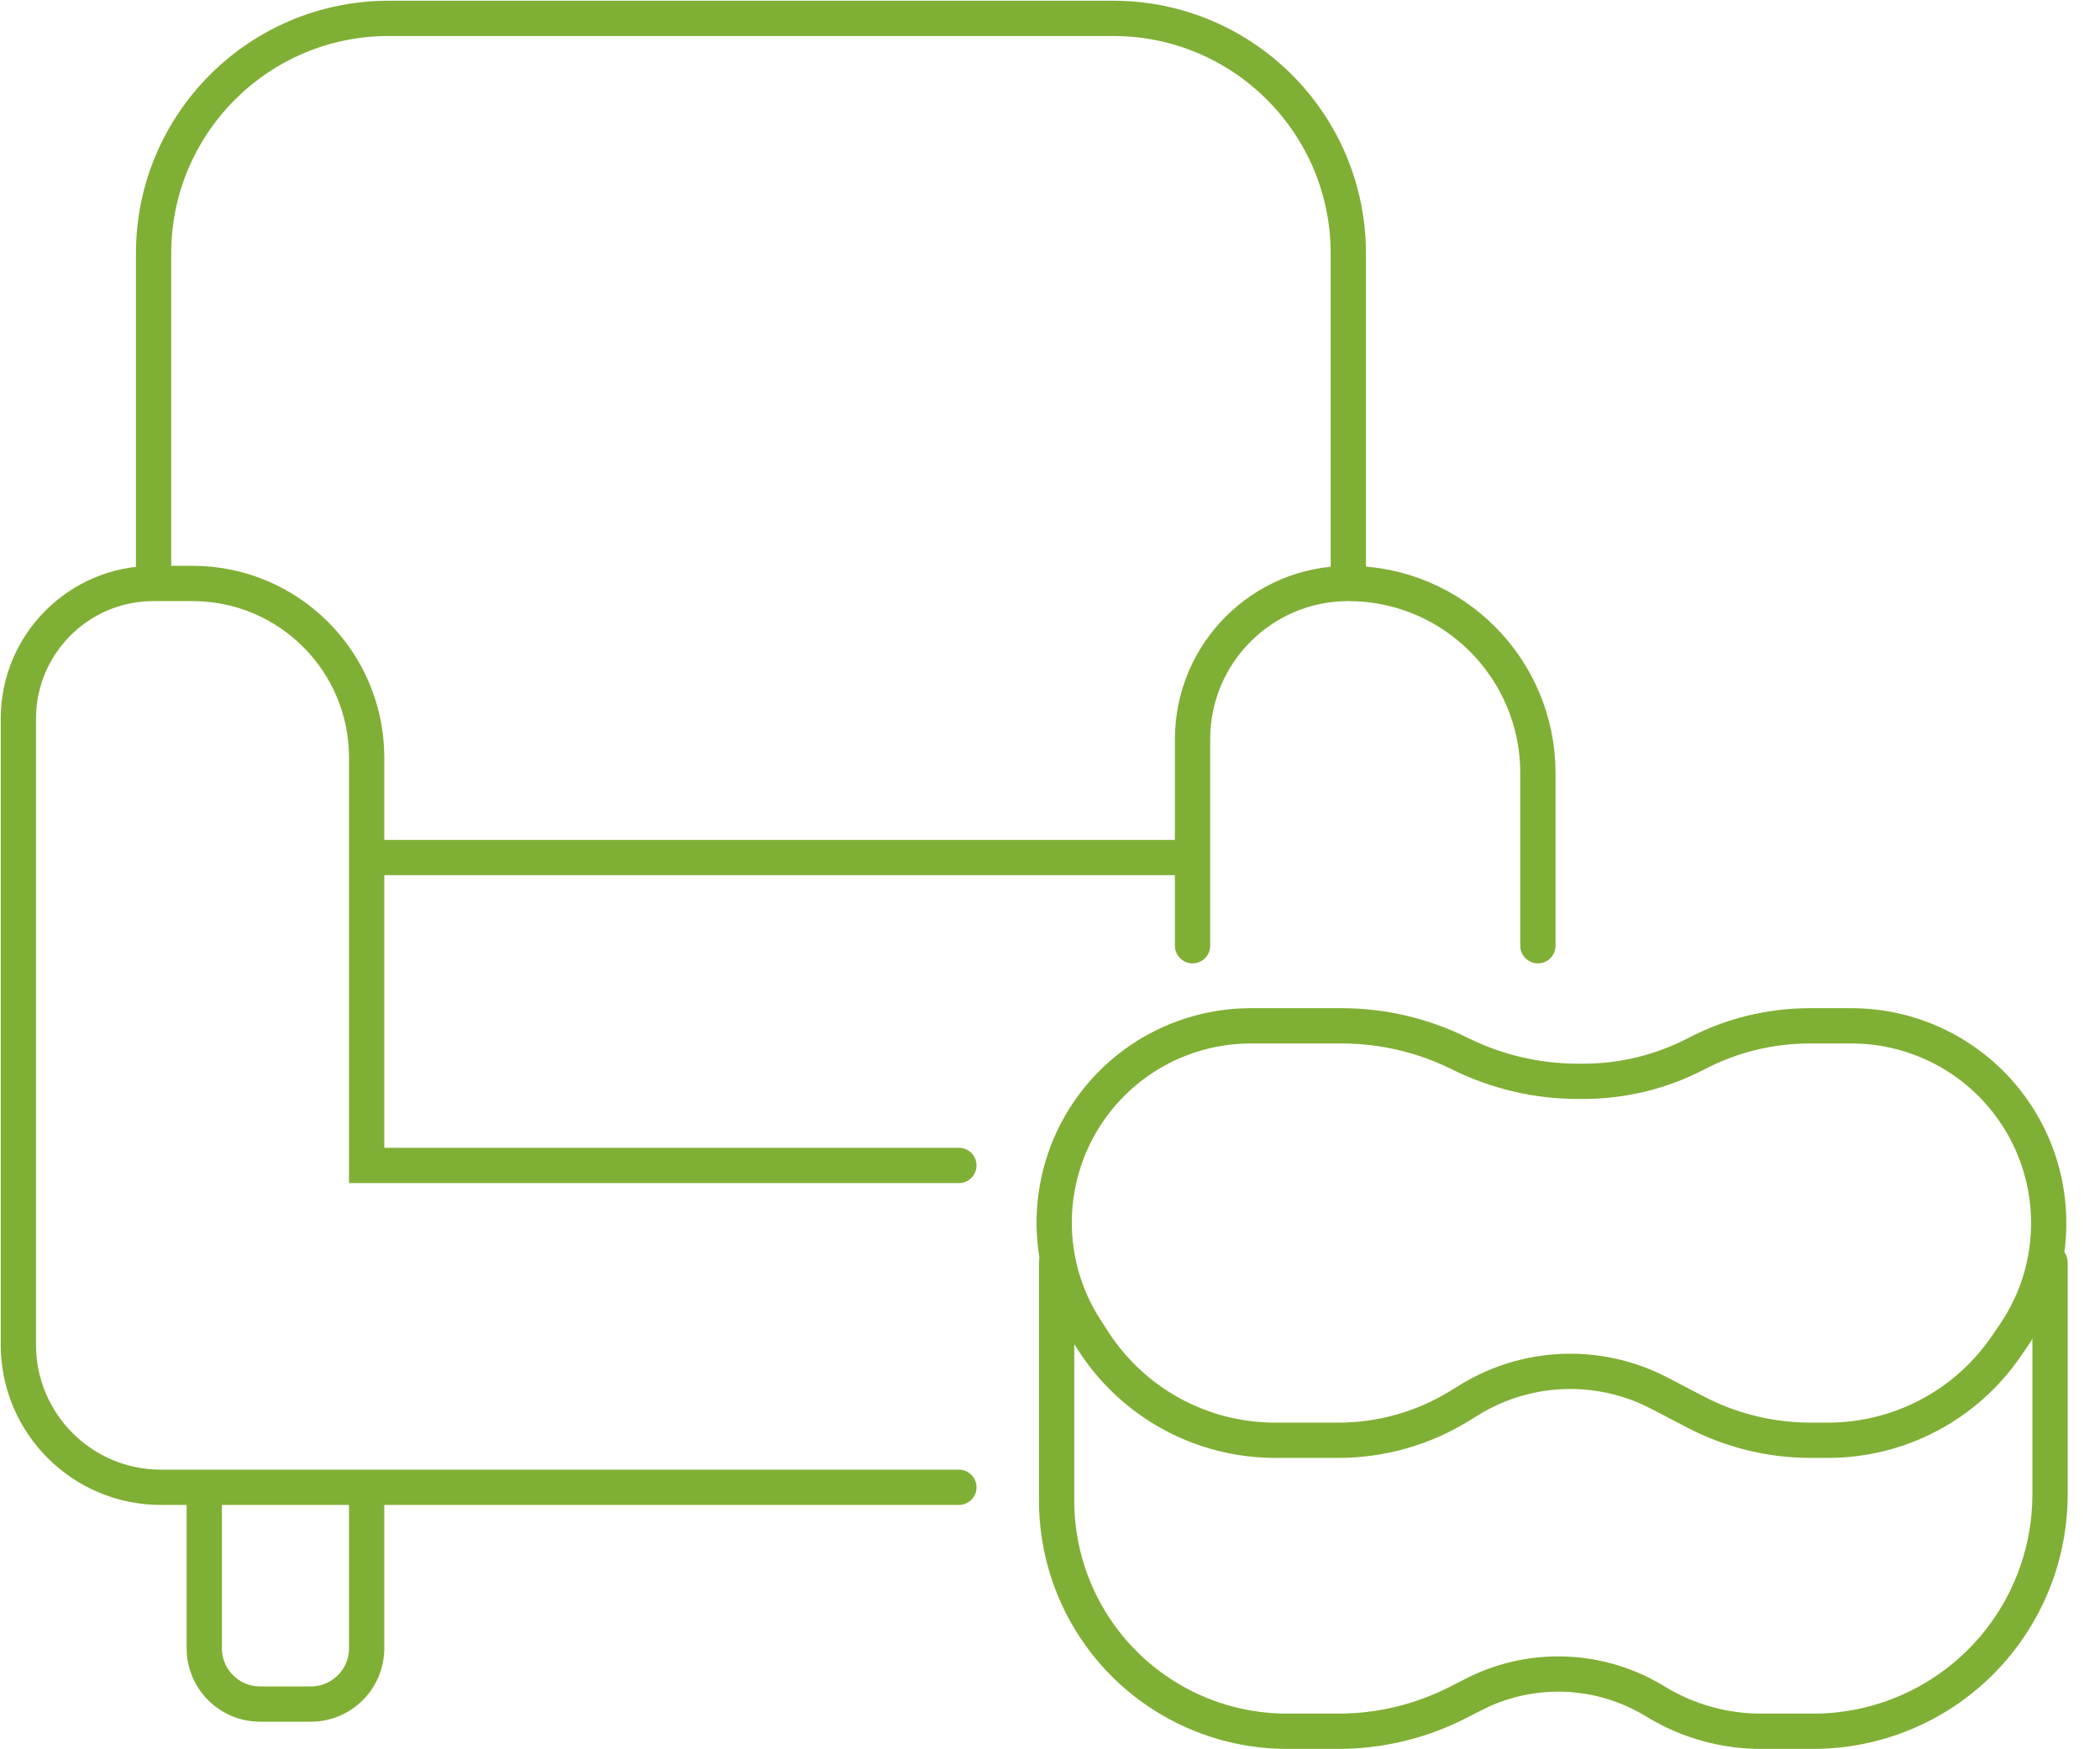 <svg width="1429" height="1190" viewBox="0 0 1429 1190" fill="none" xmlns="http://www.w3.org/2000/svg">
<path d="M851.226 698H912.919C940.829 698 968.359 704.463 993.354 716.881C1018.35 729.3 1045.88 735.762 1073.79 735.762H1077.49C1104.3 735.762 1130.71 729.285 1154.48 716.881C1178.25 704.478 1204.66 698 1231.46 698H1259.86C1298.92 698 1336.04 715.013 1361.55 744.6C1401.31 790.733 1405.03 857.853 1370.62 908.103L1365.13 916.119C1337.75 956.099 1292.41 980 1243.95 980H1232.13C1204.88 980 1178.04 973.425 1153.88 960.833L1129.15 947.945C1110.44 938.193 1089.65 933.102 1068.55 933.102C1044.23 933.102 1020.39 939.865 999.699 952.635L993.354 956.551C968.51 971.881 939.892 980 910.699 980H867.692C817.72 980 771.16 954.651 744.039 912.679L738.779 904.54C707.306 855.833 710.769 792.402 747.357 747.411C772.78 716.149 810.932 698 851.226 698Z" stroke="#80AF35" stroke-width="24" stroke-linecap="round"/>
<path d="M719 859V1021.14C719 1053.99 729.314 1086.02 748.487 1112.69V1112.69C777.957 1153.69 825.362 1178 875.856 1178H910.726C938.918 1178 966.71 1171.33 991.829 1158.53L1003.03 1152.82C1020.79 1143.77 1040.43 1139.05 1060.36 1139.05V1139.05C1083.17 1139.05 1105.55 1145.23 1125.13 1156.93L1127.8 1158.53C1149.12 1171.27 1173.5 1178 1198.35 1178H1233.89C1283.92 1178 1331.11 1154.76 1361.61 1115.09V1115.09C1383.26 1086.93 1395 1052.41 1395 1016.89V859" stroke="#80AF35" stroke-width="24" stroke-linecap="round"/>
<path d="M1046.5 643.5V526C1046.5 454.755 988.745 397 917.5 397V397M811.5 643.5V583.5M811.5 583.5V503C811.5 444.458 858.958 397 917.5 397V397M811.5 583.5H249.5M249.5 583.5V793H652.5M249.5 583.5V515.5C249.5 450.054 196.446 397 131 397V397H104.5M652.5 1012H249.5M139 1012H109.5C55.928 1012 12.5 968.572 12.5 915V489C12.5 438.19 53.69 397 104.5 397V397M139 1012V1121.5C139 1142.49 156.013 1159.5 177 1159.5H211.5C232.487 1159.5 249.5 1142.49 249.5 1121.5V1012M139 1012H249.5M104.5 397V172.5C104.5 84.134 176.134 12.5 264.5 12.5H757.5C845.866 12.5 917.5 84.134 917.5 172.5V397" stroke="#80AF35" stroke-width="24" stroke-linecap="round"/>
</svg>
